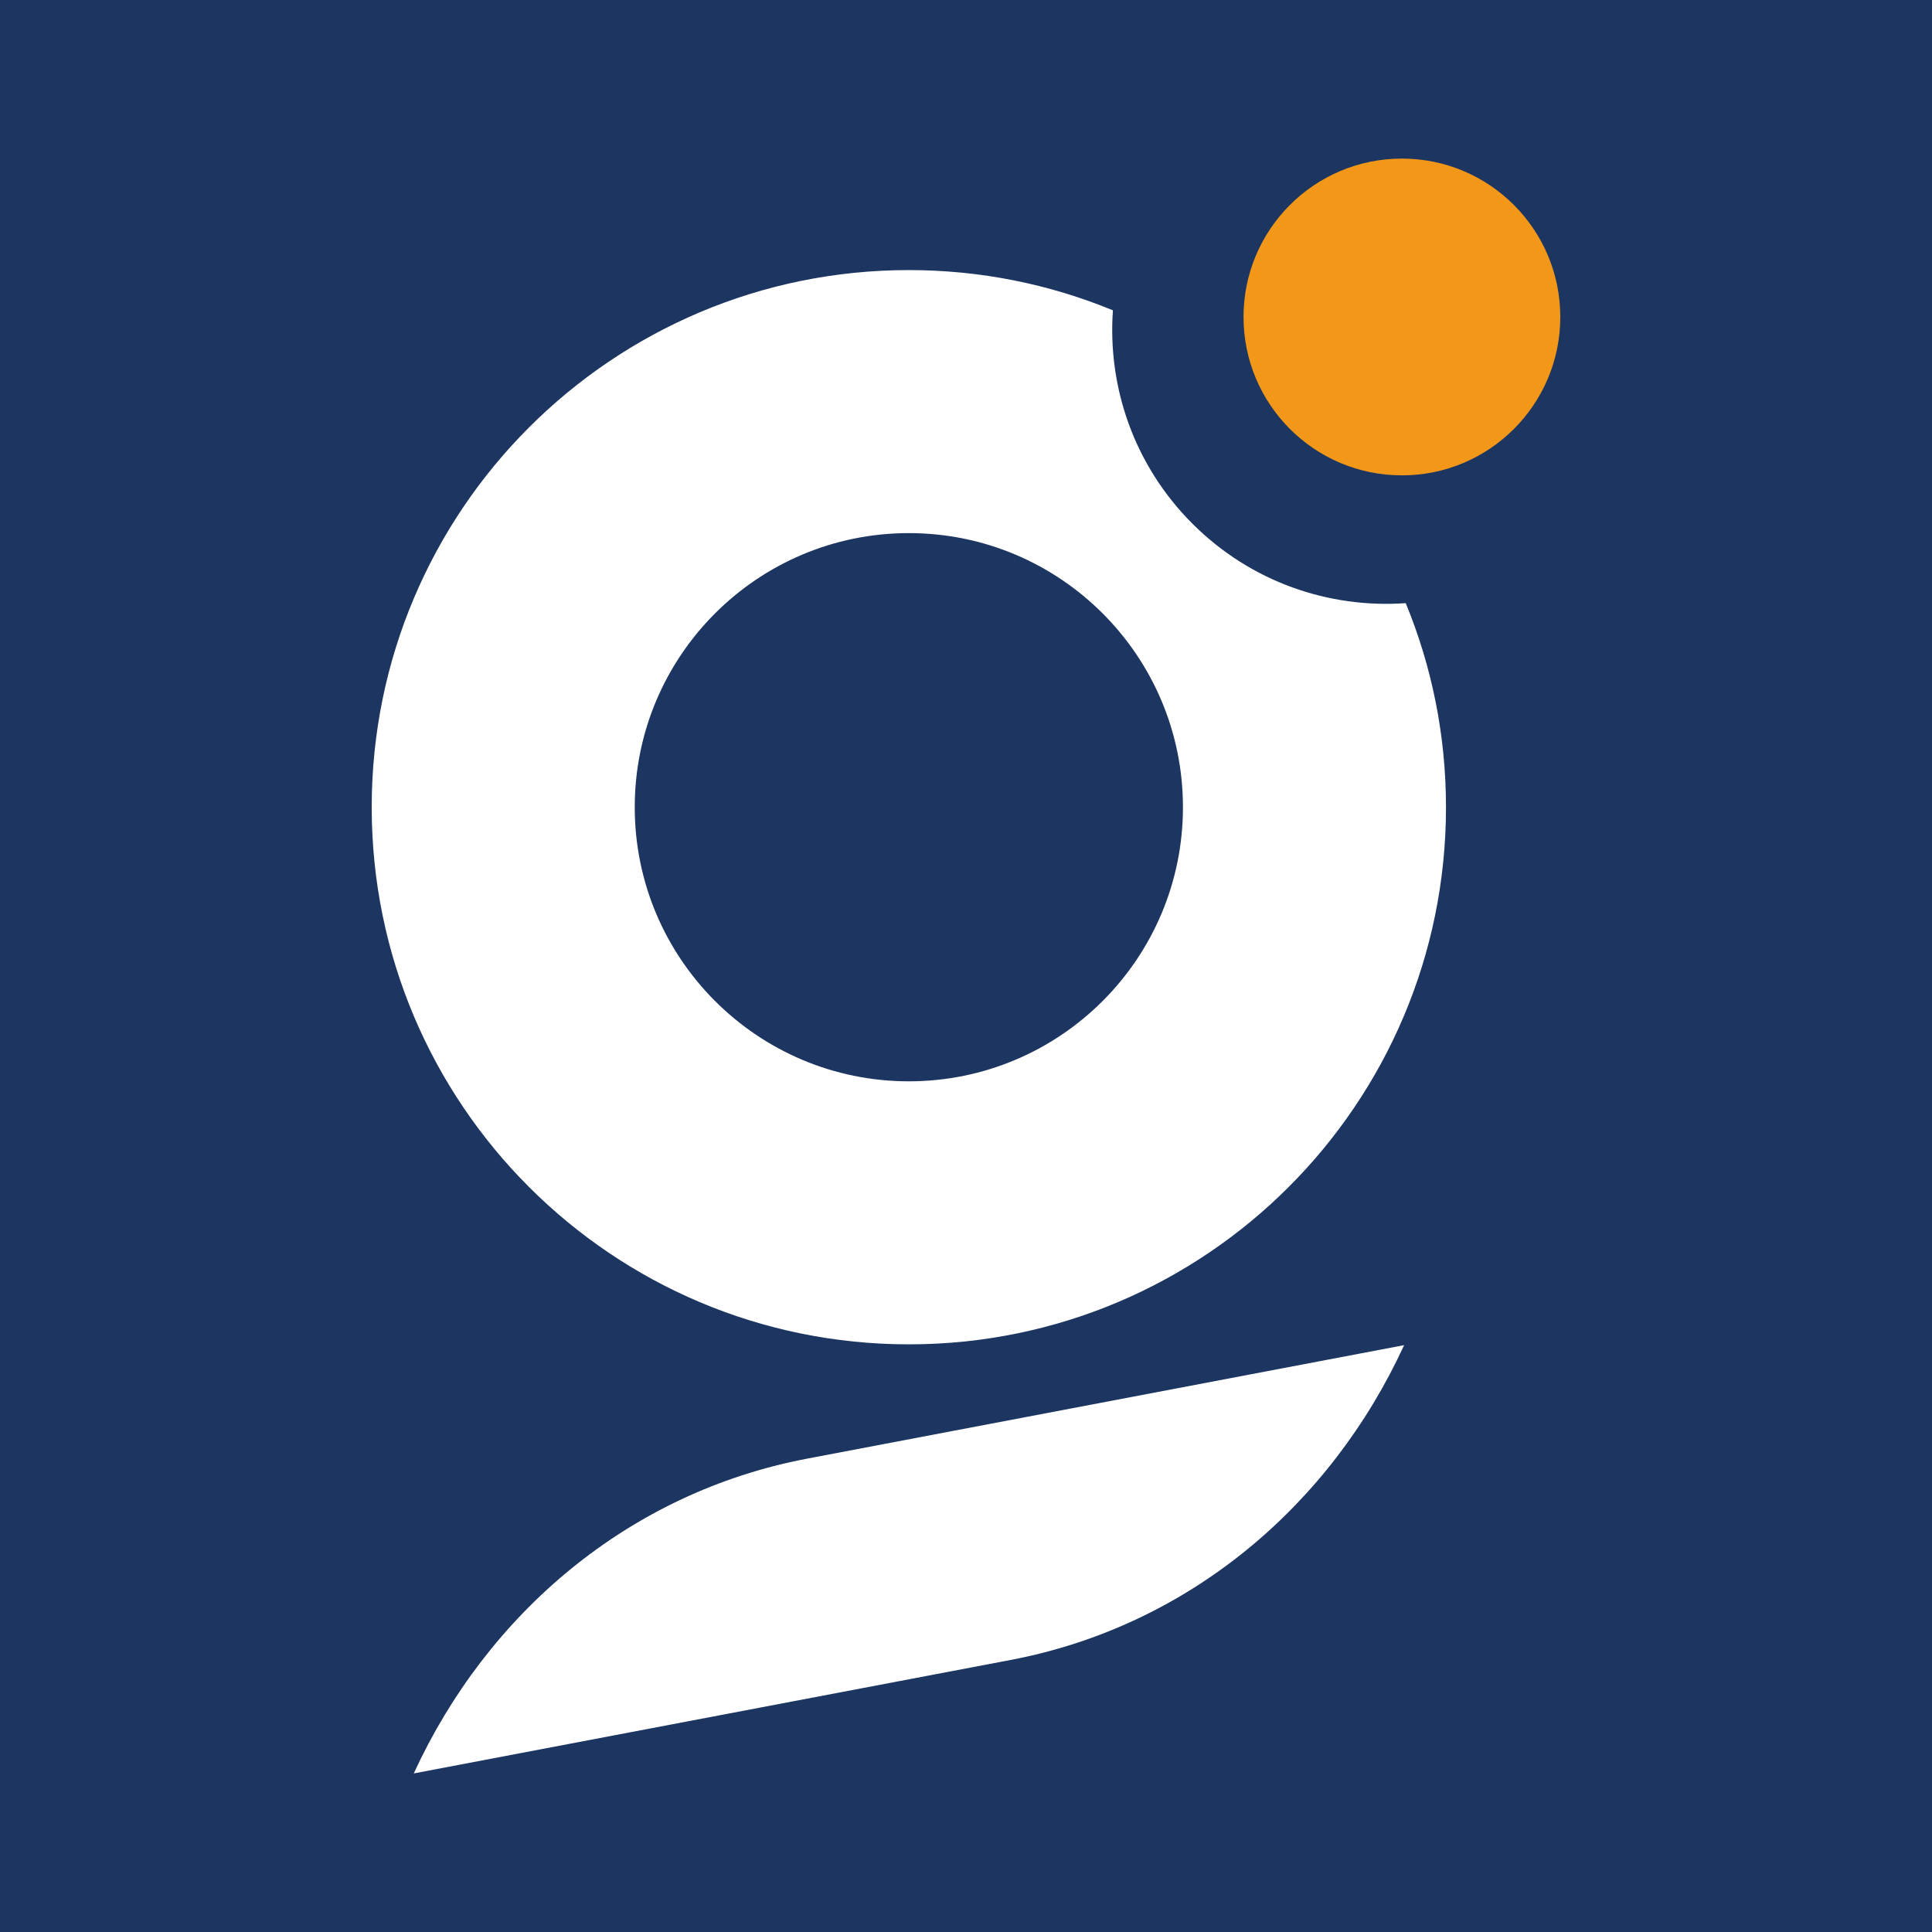 <?xml version="1.0" encoding="UTF-8"?><svg id="Calque_1" xmlns="http://www.w3.org/2000/svg" viewBox="0 0 96 96"><defs><style>.cls-1{fill:#1c3661;}.cls-2{fill:#fff;}.cls-3{fill:#f39719;}</style></defs><rect class="cls-1" x="0" width="96" height="96"/><g><path class="cls-2" d="M50.23,82.48c8.87-1.69,15.89-7.7,19.54-15.64l-29.67,5.64c-8.87,1.69-15.89,7.7-19.54,15.64l29.67-5.64Z"/><circle class="cls-3" cx="69.66" cy="15.75" r="7.87"/><path class="cls-2" d="M59.25,26.02c-2.91-2.91-4.22-6.8-3.95-10.6-3.13-1.29-6.55-2-10.14-2-14.74,0-26.69,11.95-26.69,26.69s11.95,26.69,26.69,26.69,26.69-11.95,26.69-26.69c0-3.59-.71-7.01-2-10.14-3.8,.27-7.69-1.04-10.6-3.95Zm-14.09,27.71c-7.52,0-13.62-6.1-13.62-13.62s6.1-13.62,13.62-13.62,13.62,6.1,13.62,13.62-6.1,13.62-13.62,13.62Z"/></g></svg>